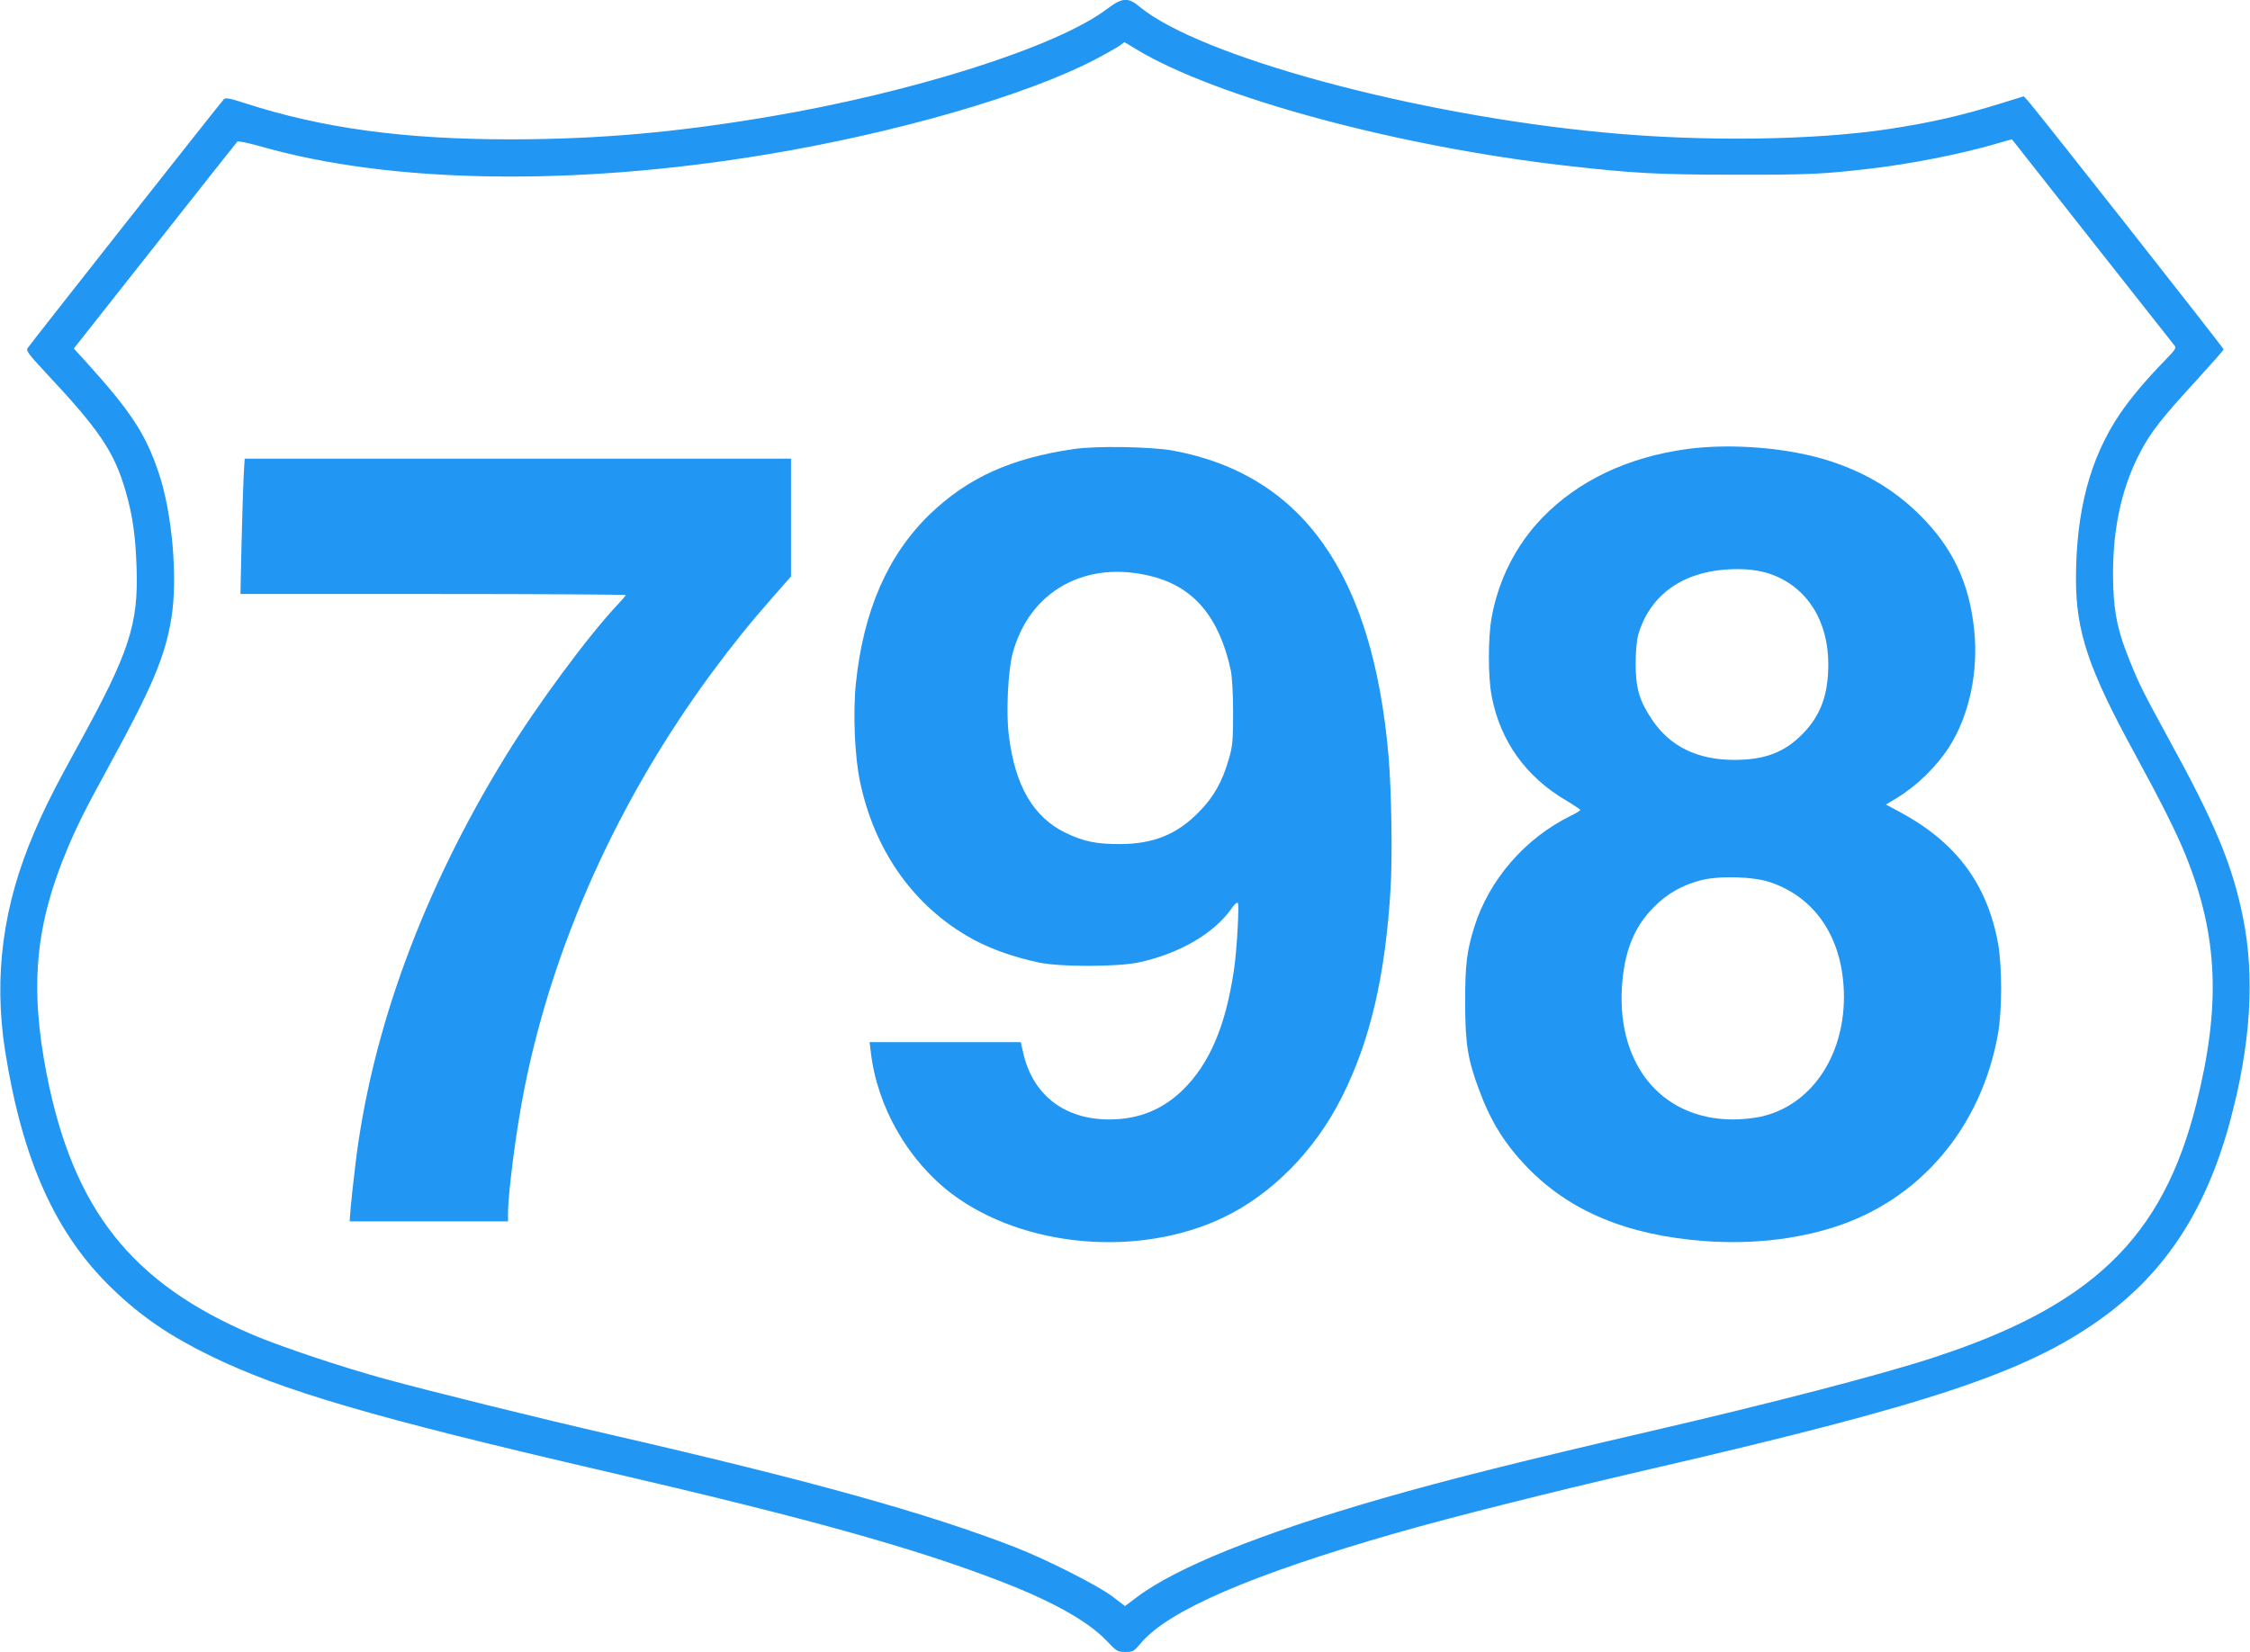 <?xml version="1.0" standalone="no"?>
<!DOCTYPE svg PUBLIC "-//W3C//DTD SVG 20010904//EN"
 "http://www.w3.org/TR/2001/REC-SVG-20010904/DTD/svg10.dtd">
<svg version="1.0" xmlns="http://www.w3.org/2000/svg"
 width="1280pt" height="940pt" viewBox="0 0 1280 940"
 preserveAspectRatio="xMidYMid meet">
<g transform="translate(0,940) scale(0.1,-0.1)"
fill="#2196f3" stroke="none">
<path d="M6295 9347 c-285 -214 -1100 -473 -1925 -612 -535 -90 -965 -127
-1460 -128 -611 0 -1077 63 -1520 207 -79 26 -108 31 -116 22 -17 -17 -1104
-1396 -1117 -1417 -9 -15 5 -34 99 -135 312 -333 394 -455 459 -680 39 -134
56 -252 62 -434 11 -323 -42 -483 -329 -1005 -139 -253 -191 -356 -253 -501
-179 -416 -232 -819 -166 -1244 99 -624 287 -1043 612 -1355 161 -155 323
-266 552 -378 405 -199 933 -354 2245 -658 1161 -269 1767 -438 2267 -632 288
-112 486 -224 590 -333 58 -61 63 -64 107 -64 43 0 49 3 88 50 156 186 631
391 1450 626 316 91 890 235 1425 359 1619 374 2163 556 2589 862 363 261 594
614 731 1117 119 438 144 826 75 1166 -61 300 -158 534 -424 1018 -145 266
-166 307 -219 439 -67 164 -89 264 -95 425 -10 295 40 547 151 760 59 115 122
196 326 418 83 91 151 168 151 172 0 8 -1080 1380 -1115 1416 l-22 24 -129
-40 c-229 -71 -400 -110 -644 -147 -428 -64 -1059 -72 -1614 -19 -1079 101
-2299 432 -2642 715 -67 56 -99 54 -189 -14z m167 -226 c451 -274 1491 -556
2458 -665 370 -42 512 -50 950 -50 418 -1 501 3 775 35 222 26 508 82 700 138
55 16 100 29 101 28 6 -9 911 -1156 922 -1170 15 -16 11 -23 -54 -90 -103
-105 -196 -216 -254 -302 -170 -251 -250 -554 -250 -940 0 -298 71 -511 330
-985 165 -304 240 -454 296 -592 182 -453 199 -850 59 -1408 -191 -765 -595
-1153 -1505 -1448 -299 -97 -910 -256 -1605 -417 -708 -164 -1152 -275 -1520
-381 -694 -200 -1175 -393 -1401 -565 l-64 -48 -72 55 c-84 63 -374 210 -553
280 -501 194 -1157 377 -2295 639 -423 97 -1040 250 -1295 320 -237 65 -585
181 -745 249 -692 294 -1024 714 -1175 1486 -97 500 -64 850 122 1289 58 136
100 219 243 481 238 435 310 608 345 823 37 228 5 595 -71 823 -76 227 -158
351 -421 642 l-63 69 461 584 c253 321 464 588 469 593 5 5 62 -7 133 -27 739
-212 1783 -228 2877 -46 737 122 1480 337 1869 540 63 33 126 69 140 79 15 11
27 20 27 20 1 0 31 -17 66 -39z"/>
<path d="M6110 6845 c-359 -52 -605 -164 -820 -371 -239 -231 -378 -548 -421
-963 -17 -167 -7 -417 24 -561 81 -382 292 -687 602 -872 112 -68 259 -122
415 -155 122 -26 450 -25 570 1 230 50 427 165 525 305 15 23 32 38 37 33 9
-9 -6 -281 -23 -387 -47 -314 -138 -527 -288 -675 -116 -114 -253 -170 -421
-170 -256 0 -437 141 -490 383 l-13 57 -430 0 -430 0 7 -57 c36 -312 212 -618
462 -807 408 -306 1062 -363 1541 -135 278 132 525 383 677 687 162 322 247
690 277 1187 11 189 5 559 -12 755 -90 1034 -489 1599 -1226 1736 -121 22
-438 28 -563 9z m448 -726 c237 -62 379 -234 444 -534 7 -36 13 -131 13 -240
0 -157 -3 -190 -23 -260 -38 -133 -87 -220 -172 -306 -125 -128 -261 -182
-450 -182 -132 0 -204 14 -306 63 -185 89 -290 268 -325 557 -16 124 -5 357
20 458 93 362 420 544 799 444z"/>
<path d="M9598 6845 c-337 -46 -617 -179 -821 -388 -152 -156 -253 -356 -292
-574 -20 -116 -20 -336 1 -444 48 -255 195 -461 427 -596 42 -25 77 -49 77
-52 0 -4 -25 -19 -56 -34 -259 -128 -462 -362 -547 -632 -43 -138 -52 -215
-52 -435 1 -233 15 -321 81 -496 65 -176 145 -304 271 -435 243 -252 571 -388
1010 -421 259 -19 513 8 733 78 491 155 840 566 936 1099 24 134 24 384 1 515
-62 340 -238 577 -560 750 l-78 42 63 38 c113 69 224 177 296 289 114 178 168
427 143 665 -27 267 -122 470 -310 656 -141 140 -305 239 -506 305 -234 77
-562 104 -817 70z m484 -715 c200 -75 319 -264 319 -510 0 -174 -44 -292 -146
-396 -104 -106 -216 -148 -390 -148 -209 0 -366 77 -468 231 -71 106 -91 176
-92 313 0 70 6 135 14 165 62 220 241 355 496 374 104 8 196 -2 267 -29z m-12
-1750 c265 -89 419 -329 420 -652 0 -346 -193 -623 -477 -683 -37 -8 -106 -15
-153 -15 -416 0 -675 326 -630 793 18 182 73 310 180 417 75 75 157 122 262
150 101 28 302 23 398 -10z"/>
<path d="M1386 6688 c-3 -57 -8 -230 -12 -385 l-6 -283 1096 0 c603 0 1096 -3
1096 -6 0 -3 -20 -26 -44 -52 -167 -176 -461 -574 -639 -864 -471 -765 -766
-1568 -856 -2332 -11 -88 -22 -196 -26 -238 l-6 -78 451 0 450 0 0 44 c0 118
46 472 91 701 163 827 534 1651 1067 2375 117 158 217 283 344 427 l108 123 0
335 0 335 -1554 0 -1554 0 -6 -102z"/>
</g>
</svg>
